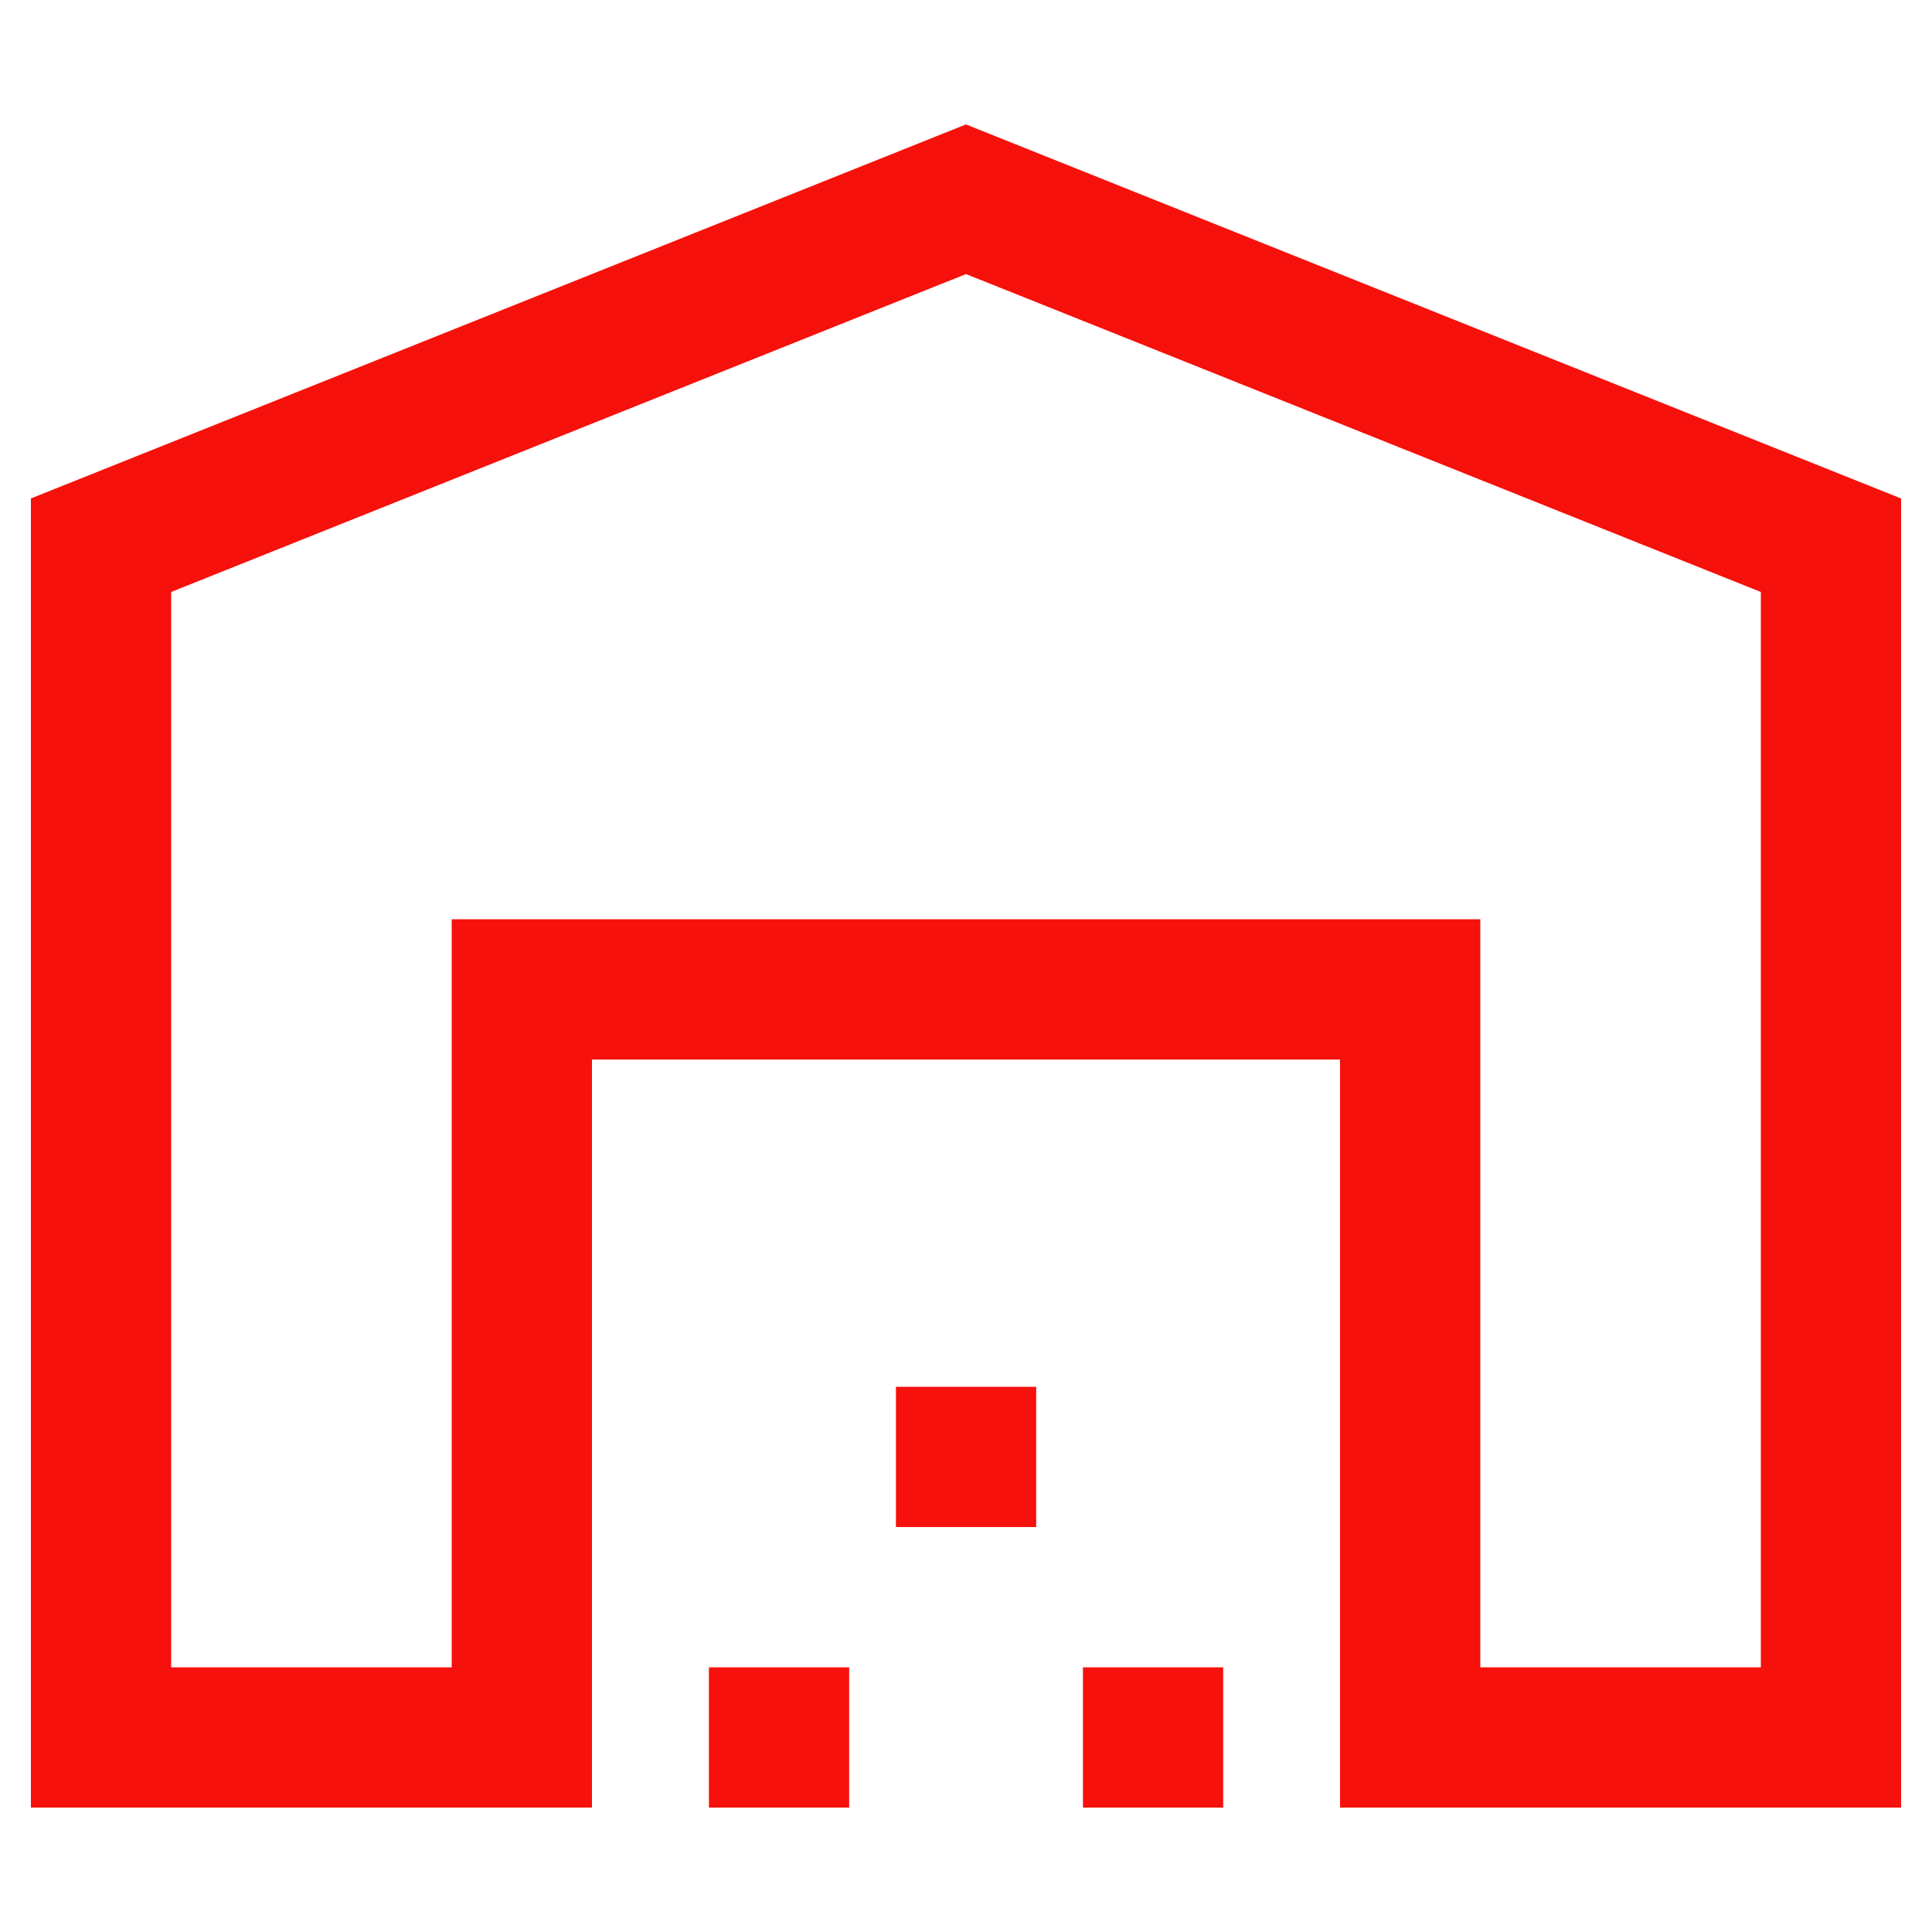 <svg xmlns="http://www.w3.org/2000/svg" id="Capa_1" data-name="Capa 1" viewBox="0 0 150 150"><path d="M13.29,129.45h21.78v-58.08H114.93v58.08h21.78V45.96l-61.71-24.68L13.29,45.96v83.49Zm-10.89,10.89V38.7L75,9.66l72.6,29.04v101.64h-43.56v-58.08H45.96v58.08H2.4Zm52.64,0v-10.89h10.89v10.89h-10.89Zm14.52-21.78v-10.89h10.89v10.89h-10.89Zm14.52,21.78v-10.89h10.89v10.89h-10.89ZM35.07,71.37h0Z" style="fill: #f6110c;"></path></svg>